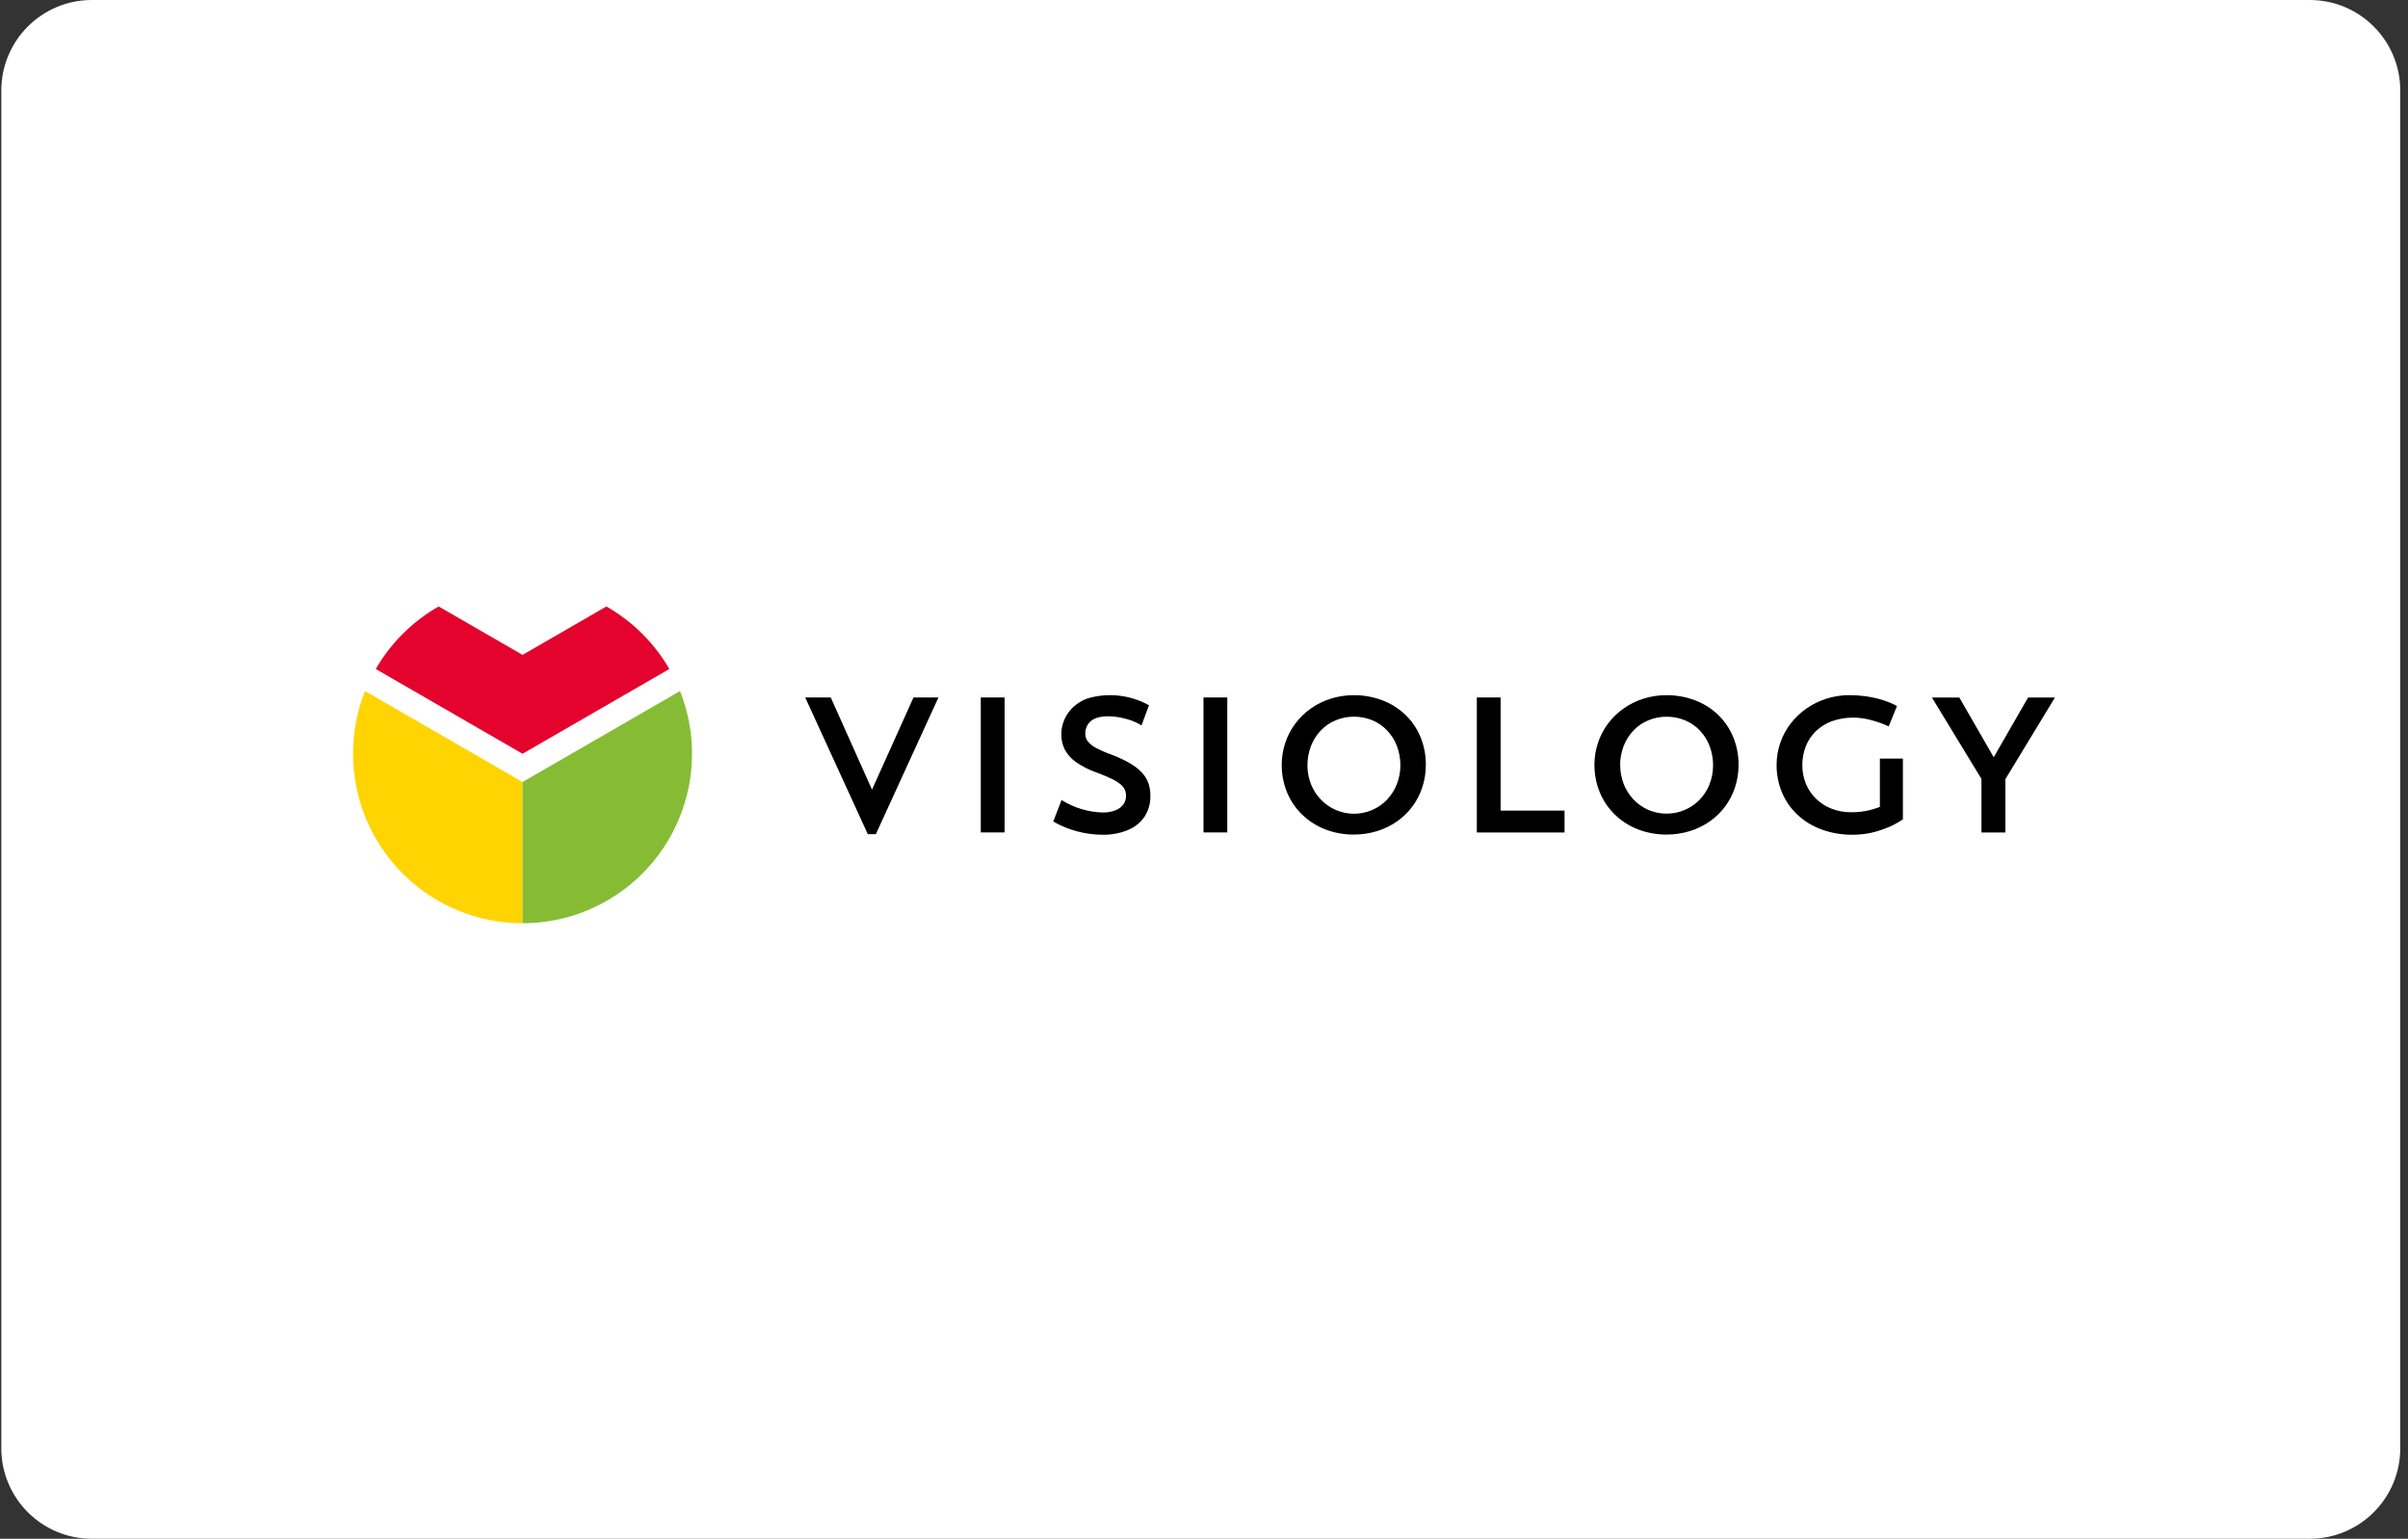 <?xml version="1.0" encoding="UTF-8"?> <svg xmlns="http://www.w3.org/2000/svg" width="266" height="170" viewBox="0 0 266 170" fill="none"><rect x="0" y="0" width="266" height="170" fill="#333333" stroke="none"/><path d="M0.145 10C0.145 4.477 4.622 0 10.145 0H255.145C260.667 0 265.145 4.477 265.145 10V160C265.145 165.523 260.667 170 255.145 170H10.145C4.622 170 0.145 165.523 0.145 160V10Z" fill="white"></path><g clip-path="url(#clip0_411_3185)"><path d="M91.77 77.058H88.949L95.862 92.156H96.752L103.664 77.058H100.908L96.327 87.237L91.77 77.058ZM141.586 84.501C141.58 85.552 141.783 86.594 142.185 87.566C142.57 88.483 143.136 89.314 143.85 90.007C144.575 90.705 145.431 91.253 146.369 91.619C147.378 92.008 148.451 92.206 149.532 92.202C150.406 92.204 151.276 92.077 152.112 91.824C152.896 91.584 153.637 91.224 154.311 90.757C155.63 89.839 156.614 88.516 157.113 86.988C157.376 86.186 157.508 85.347 157.506 84.504C157.514 83.447 157.313 82.398 156.915 81.419C156.534 80.501 155.97 79.67 155.256 78.978C154.529 78.282 153.67 77.738 152.73 77.378C151.709 76.991 150.626 76.796 149.534 76.803C148.672 76.8 147.814 76.931 146.992 77.192C146.211 77.438 145.473 77.802 144.803 78.273C144.151 78.733 143.575 79.293 143.095 79.931C142.614 80.572 142.24 81.286 141.985 82.046C141.718 82.837 141.583 83.666 141.586 84.5M144.427 84.543C144.425 83.815 144.557 83.093 144.818 82.413C145.061 81.783 145.425 81.206 145.89 80.715C146.349 80.231 146.903 79.847 147.517 79.587C148.168 79.317 148.866 79.177 149.571 79.177C150.276 79.177 150.975 79.317 151.626 79.587C152.238 79.845 152.789 80.23 153.242 80.716C153.706 81.206 154.069 81.783 154.309 82.413C154.565 83.094 154.695 83.815 154.693 84.543C154.696 85.268 154.56 85.988 154.291 86.662C154.043 87.293 153.674 87.869 153.207 88.359C152.733 88.849 152.166 89.238 151.539 89.503C150.911 89.768 150.237 89.903 149.556 89.902C148.875 89.9 148.201 89.761 147.576 89.492C146.95 89.224 146.384 88.832 145.913 88.341C145.442 87.85 145.069 87.272 144.818 86.64C144.555 85.972 144.422 85.261 144.424 84.544M132.945 91.966H135.571V77.058H132.943L132.945 91.966ZM127.078 87.937C127.086 87.477 127.018 87.019 126.878 86.581C126.729 86.146 126.494 85.746 126.185 85.406C125.802 84.992 125.358 84.638 124.869 84.356C124.205 83.971 123.51 83.643 122.79 83.374C122.212 83.173 121.649 82.929 121.106 82.646C120.749 82.468 120.431 82.219 120.174 81.914C119.982 81.671 119.881 81.37 119.885 81.061C119.881 80.725 119.965 80.395 120.13 80.103C120.305 79.8 120.569 79.56 120.886 79.415C122.2 78.791 124.797 79.295 126.095 80.144L126.921 77.915C125.894 77.344 124.763 76.983 123.595 76.855C122.427 76.726 121.245 76.832 120.118 77.165C119.538 77.376 119.005 77.7 118.552 78.12C118.135 78.51 117.803 78.98 117.575 79.503C117.352 80.017 117.238 80.571 117.24 81.13C117.229 81.702 117.355 82.268 117.607 82.781C117.901 83.338 118.323 83.818 118.838 84.181C119.547 84.677 120.323 85.07 121.143 85.35C121.809 85.598 122.358 85.825 122.786 86.037C123.138 86.199 123.47 86.402 123.774 86.644C123.979 86.807 124.145 87.016 124.257 87.253C124.347 87.47 124.391 87.704 124.387 87.939C124.389 88.258 124.294 88.571 124.115 88.836C123.903 89.134 123.609 89.365 123.269 89.501C122.81 89.687 122.318 89.776 121.823 89.763C120.208 89.721 118.633 89.246 117.264 88.388L116.346 90.763C117.988 91.701 119.842 92.203 121.733 92.221C122.714 92.247 123.69 92.07 124.599 91.7C125.34 91.4 125.977 90.888 126.43 90.229C126.869 89.547 127.094 88.749 127.077 87.938M108.342 91.966H110.973V77.058H108.342V91.966Z" fill="black"></path><path d="M163.138 91.969H172.827V89.55H165.766V77.057H163.138V91.969ZM224.032 77.06L220.235 83.66L216.439 77.06H213.41L218.88 86.051V91.969H221.529V86.074L227 77.06H224.032ZM207.661 83.809V86.16V89.143C206.648 89.544 205.568 89.746 204.479 89.736C203.745 89.743 203.016 89.61 202.331 89.346C201.696 89.102 201.116 88.733 200.626 88.261C200.142 87.796 199.759 87.237 199.499 86.618C199.227 85.96 199.089 85.255 199.094 84.543C199.088 83.822 199.22 83.105 199.483 82.433C199.733 81.805 200.115 81.237 200.601 80.767C201.111 80.284 201.714 79.911 202.375 79.673C203.132 79.405 203.93 79.273 204.733 79.283C205.217 79.284 205.7 79.334 206.175 79.432C206.598 79.517 207.015 79.63 207.424 79.769C207.794 79.895 208.087 80.006 208.303 80.103C208.519 80.201 208.63 80.25 208.633 80.256L209.548 78.007C209.548 78.007 209.47 77.962 209.321 77.88C209.172 77.799 208.945 77.7 208.657 77.584C208.304 77.444 207.944 77.323 207.578 77.222C207.096 77.094 206.607 76.993 206.114 76.923C205.509 76.841 204.898 76.8 204.287 76.798C203.429 76.797 202.575 76.929 201.757 77.188C200.972 77.438 200.229 77.803 199.553 78.273C198.891 78.734 198.303 79.293 197.808 79.931C197.316 80.57 196.931 81.284 196.667 82.046C196.39 82.835 196.25 83.665 196.252 84.5C196.243 85.555 196.448 86.601 196.857 87.574C197.246 88.499 197.827 89.331 198.56 90.015C199.324 90.727 200.223 91.278 201.205 91.634C202.308 92.036 203.474 92.234 204.648 92.221C205.79 92.224 206.922 92.022 207.992 91.624C208.776 91.359 209.52 90.988 210.204 90.522V83.809H207.661ZM176.132 84.5C176.126 85.552 176.33 86.594 176.731 87.566C177.117 88.483 177.683 89.312 178.395 90.007C179.121 90.705 179.977 91.253 180.916 91.619C181.925 92.008 182.998 92.205 184.079 92.201C184.953 92.203 185.822 92.076 186.658 91.823C187.441 91.582 188.183 91.223 188.856 90.756C189.508 90.301 190.083 89.745 190.559 89.109C191.037 88.465 191.408 87.749 191.658 86.988C191.92 86.186 192.053 85.347 192.051 84.503C192.057 83.447 191.855 82.4 191.457 81.422C191.076 80.504 190.512 79.673 189.799 78.981C189.072 78.284 188.213 77.739 187.273 77.379C186.252 76.992 185.17 76.797 184.079 76.803C183.215 76.801 182.356 76.932 181.532 77.192C180.752 77.439 180.015 77.805 179.346 78.277C178.693 78.738 178.116 79.297 177.635 79.935C177.155 80.577 176.781 81.291 176.526 82.051C176.261 82.842 176.126 83.67 176.126 84.504M178.966 84.548C178.964 83.82 179.096 83.099 179.356 82.419C179.599 81.788 179.964 81.211 180.428 80.719C180.887 80.236 181.441 79.852 182.055 79.592C182.702 79.318 183.399 79.178 184.102 79.182C184.811 79.177 185.514 79.317 186.167 79.592C186.78 79.85 187.332 80.234 187.787 80.719C188.251 81.21 188.613 81.787 188.852 82.419C189.108 83.099 189.237 83.821 189.234 84.548C189.238 85.272 189.104 85.989 188.839 86.662C188.588 87.29 188.218 87.864 187.75 88.352C187.288 88.832 186.735 89.213 186.123 89.474C185.486 89.751 184.798 89.892 184.104 89.889C183.41 89.894 182.722 89.754 182.085 89.478C181.472 89.211 180.919 88.823 180.459 88.339C179.991 87.848 179.623 87.272 179.374 86.642C179.111 85.974 178.977 85.263 178.977 84.546" fill="black"></path><path d="M41.507 73.911L57.722 83.274L73.938 73.911C72.272 71.034 69.874 68.65 66.988 67L57.722 72.351L48.457 67C45.571 68.65 43.173 71.034 41.507 73.911Z" fill="#E3032D"></path><path d="M57.722 86.395L40.323 76.348C39.446 78.552 38.997 80.902 39 83.274C39.001 88.24 40.973 93.003 44.484 96.515C47.995 100.026 52.757 102 57.722 102V86.395Z" fill="#FFD400"></path><path d="M75.12 76.348L57.722 86.395V101.999C62.687 101.999 67.448 100.026 70.96 96.514C74.471 93.003 76.444 88.24 76.445 83.274C76.447 80.902 75.998 78.552 75.12 76.348Z" fill="#86BC34"></path></g><defs><clipPath id="clip0_411_3185"><rect width="188" height="35" fill="white" transform="translate(39 67)"></rect></clipPath></defs></svg> 